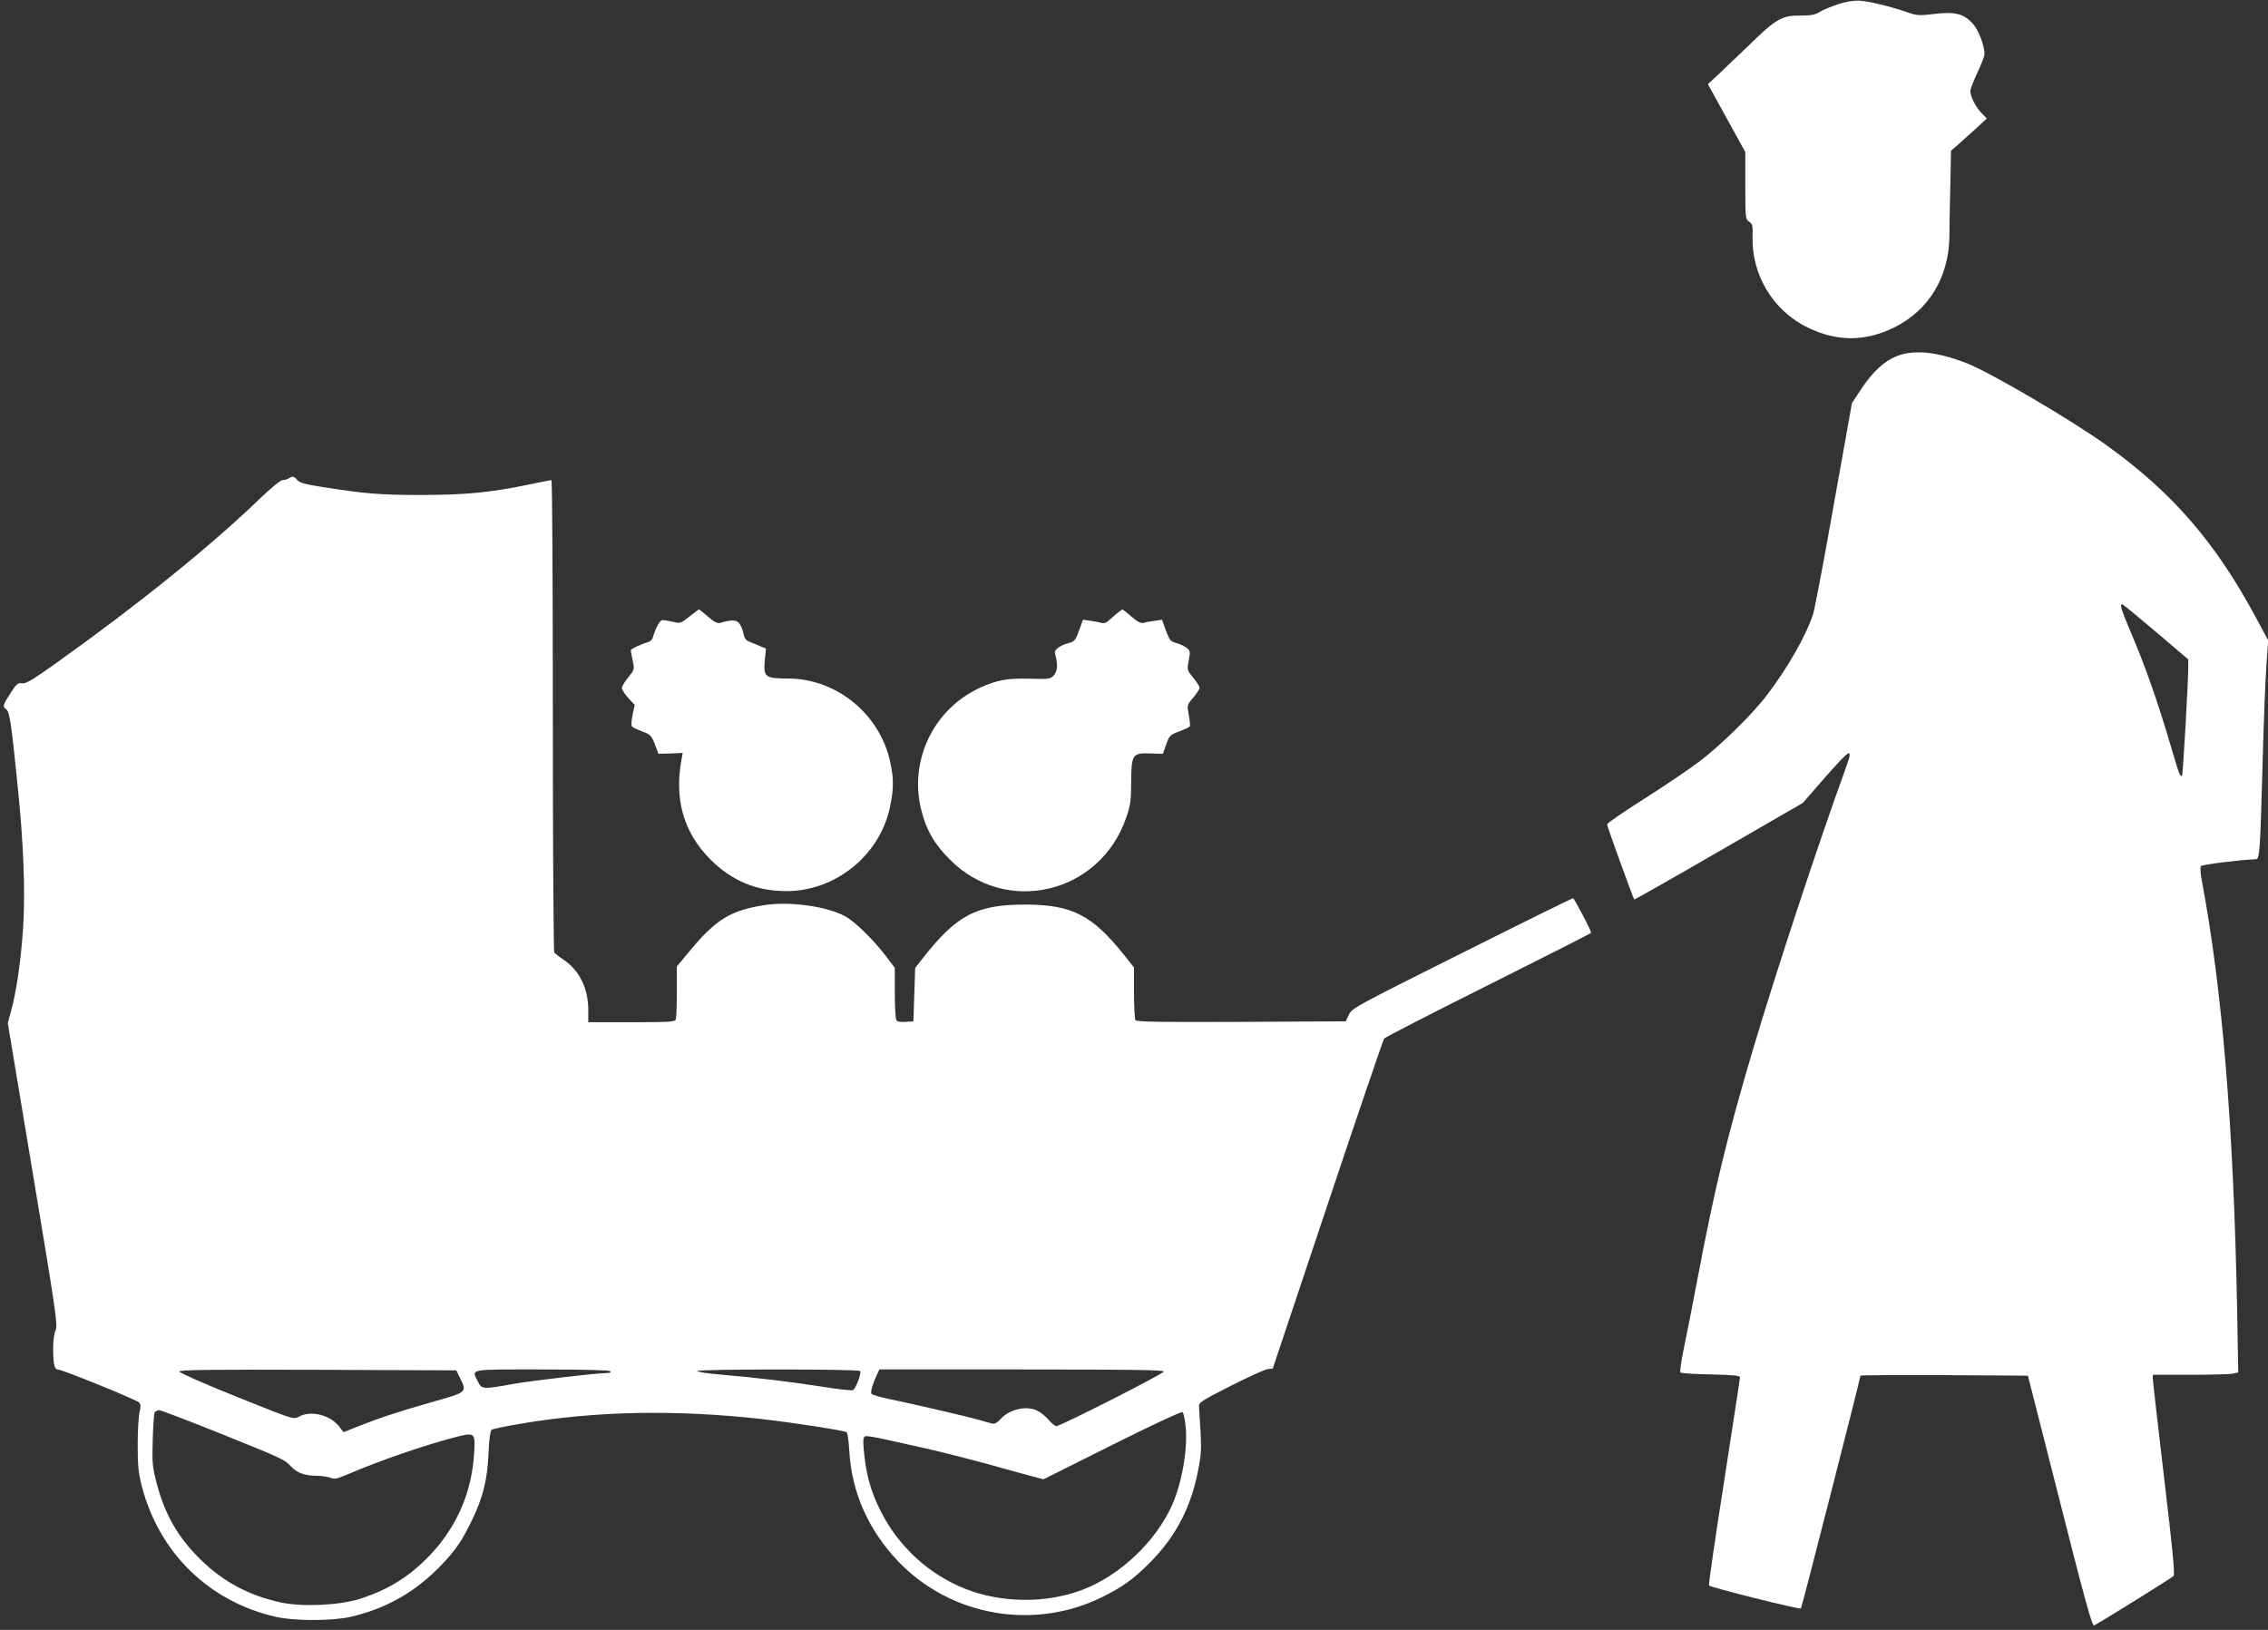 <?xml version="1.0" standalone="no"?>
<!DOCTYPE svg PUBLIC "-//W3C//DTD SVG 20010904//EN"
 "http://www.w3.org/TR/2001/REC-SVG-20010904/DTD/svg10.dtd">
<svg version="1.0" xmlns="http://www.w3.org/2000/svg"
 width="1280pt" height="920pt" viewBox="0 0 1280 920"
 preserveAspectRatio="xMidYMid meet">
<rect x="0" y="0" width="1280" height="920" fill="#333333" stroke="none"/>
<g transform="translate(0,920) scale(0.1,-0.1)"
fill="#ffffff" stroke="none">
<path d="M10374 9176 c-40 -13 -87 -32 -105 -44 -27 -16 -50 -20 -109 -20
-103 1 -137 -18 -289 -167 -70 -67 -150 -144 -179 -171 l-53 -49 105 -191 106
-192 0 -190 c0 -183 1 -190 22 -204 19 -12 21 -22 19 -80 -7 -218 116 -423
312 -517 164 -80 323 -80 486 0 197 97 311 285 313 518 0 42 2 167 5 278 l4
202 37 32 c20 18 66 59 101 91 l64 59 -31 32 c-32 33 -62 93 -62 124 0 10 18
56 40 103 22 47 40 94 40 104 0 51 -35 140 -69 176 -51 54 -101 65 -217 51
-83 -10 -97 -9 -150 10 -93 32 -215 62 -269 65 -33 2 -75 -5 -121 -20z"/>
<path d="M10705 7190 c-70 -28 -134 -86 -198 -182 l-55 -83 -102 -570 c-55
-313 -108 -592 -117 -620 -36 -116 -144 -306 -262 -460 -80 -106 -263 -285
-381 -374 -63 -47 -206 -144 -317 -214 -112 -71 -203 -134 -203 -140 0 -12
147 -417 153 -424 2 -2 217 120 478 271 l474 274 120 138 c156 177 167 182
119 50 -148 -406 -396 -1158 -524 -1591 -144 -487 -213 -772 -310 -1285 -28
-146 -62 -322 -77 -392 -15 -70 -23 -131 -19 -135 4 -5 81 -9 172 -11 128 -3
164 -6 164 -17 0 -7 -41 -272 -90 -590 -50 -317 -88 -580 -85 -584 6 -11 512
-137 519 -130 5 5 336 1301 336 1314 0 3 213 4 473 3 l472 -3 180 -708 c137
-541 182 -706 193 -702 19 7 435 266 449 279 8 8 -4 142 -53 551 -35 297 -64
550 -64 563 l0 22 209 0 c115 0 223 3 241 6 l32 7 -6 346 c-20 1037 -83 1812
-200 2433 -7 37 -9 72 -5 79 5 9 223 36 311 39 21 0 24 48 38 560 6 217 15
458 21 535 l10 140 -67 125 c-229 427 -471 707 -840 973 -201 145 -663 416
-795 467 -168 65 -296 78 -394 40z m1464 -1558 l181 -154 0 -41 c0 -87 -30
-610 -35 -615 -10 -10 -17 8 -60 155 -82 277 -147 462 -236 670 -48 113 -58
148 -40 141 5 -1 91 -72 190 -156z"/>
<path d="M1630 6500 c-8 -5 -24 -10 -35 -10 -12 0 -66 -45 -130 -106 -272
-263 -684 -596 -1147 -926 -136 -97 -173 -119 -194 -115 -23 4 -31 -3 -65 -56
-44 -68 -46 -75 -23 -92 18 -13 28 -78 63 -425 34 -331 44 -594 32 -799 -12
-186 -38 -370 -70 -483 l-17 -63 142 -853 c130 -779 141 -855 128 -880 -8 -16
-14 -56 -14 -102 0 -88 7 -120 26 -120 24 0 448 -172 460 -187 9 -10 9 -25 1
-56 -5 -23 -10 -105 -10 -182 0 -114 4 -157 22 -229 97 -379 378 -655 756
-742 103 -24 318 -24 421 -1 202 46 368 140 515 293 82 86 118 139 174 256 61
127 86 227 92 375 3 72 10 127 17 132 6 5 81 21 166 35 424 72 879 80 1360 26
182 -21 462 -64 478 -74 5 -3 12 -49 15 -103 13 -236 107 -448 276 -626 297
-311 769 -393 1155 -200 109 54 175 101 261 188 154 153 242 326 281 547 16
89 16 106 1 333 -2 29 2 32 178 122 99 50 193 93 209 95 l29 3 309 924 c170
509 314 931 320 939 7 8 272 144 590 303 318 159 578 291 578 294 0 13 -96
195 -102 195 -5 0 -287 -139 -628 -310 -598 -299 -620 -311 -637 -347 l-18
-38 -589 -3 c-465 -2 -591 0 -598 10 -4 7 -8 77 -8 155 l0 142 -58 73 c-179
224 -294 282 -557 282 -277 0 -389 -60 -586 -314 l-34 -44 -5 -151 -5 -150
-44 -3 c-28 -2 -47 1 -52 10 -5 7 -9 76 -9 154 l0 141 -50 66 c-65 86 -170
190 -223 221 -100 59 -318 90 -463 67 -187 -29 -271 -80 -409 -244 l-85 -102
0 -142 c0 -78 -3 -148 -6 -157 -5 -14 -37 -16 -250 -16 l-244 0 0 70 c0 120
-49 221 -138 282 -26 17 -50 36 -54 42 -4 6 -8 608 -8 1339 0 730 -3 1327 -8
1327 -4 0 -61 -11 -127 -25 -224 -46 -354 -58 -605 -59 -233 0 -320 7 -560 45
-97 15 -129 24 -142 39 -18 22 -26 24 -48 10z m967 -5080 c39 -79 40 -78 -162
-135 -199 -57 -301 -91 -418 -138 l-78 -31 -25 32 c-51 65 -157 92 -224 57
-36 -19 -20 -23 -394 127 -154 62 -282 119 -284 126 -3 10 155 12 780 10 l783
-3 22 -45z m848 40 c3 -6 -4 -10 -17 -10 -60 0 -414 -42 -527 -61 -177 -32
-182 -31 -203 11 -37 75 -63 70 361 70 243 0 382 -4 386 -10z m1409 1 c9 -13
-25 -102 -41 -108 -7 -3 -89 6 -181 21 -180 28 -348 48 -564 67 -76 6 -135 16
-132 20 7 12 911 12 918 0z m1714 -3 c-4 -14 -584 -308 -606 -308 -7 0 -27 16
-44 36 -17 19 -44 42 -61 50 -63 33 -163 10 -215 -51 -14 -15 -30 -24 -40 -21
-9 2 -42 11 -72 20 -68 20 -406 98 -520 121 -47 10 -88 22 -92 28 -6 10 7 55
32 110 l13 27 804 0 c639 0 804 -3 801 -12z m-5333 -346 c360 -145 370 -150
405 -187 34 -38 80 -55 144 -55 30 0 66 -5 80 -11 22 -10 36 -7 98 19 183 78
417 159 597 207 122 32 124 30 117 -84 -12 -223 -98 -420 -250 -580 -118 -122
-233 -194 -396 -246 -115 -37 -328 -46 -446 -20 -179 39 -323 116 -450 240
-130 127 -204 256 -251 437 -23 89 -25 114 -21 241 2 78 7 148 11 155 5 6 16
12 26 12 9 0 161 -58 336 -128z m5456 41 c14 -124 -19 -321 -76 -448 -92 -207
-295 -399 -507 -479 -203 -77 -452 -75 -656 4 -208 81 -383 241 -484 445 -55
109 -82 211 -93 341 -5 55 -3 73 8 77 7 3 62 -6 123 -20 60 -13 149 -33 198
-44 93 -20 352 -86 471 -121 39 -11 102 -28 142 -39 l72 -19 388 194 c234 117
392 190 397 185 6 -5 13 -39 17 -76z"/>
<path d="M3891 5720 c-49 -39 -52 -40 -93 -30 -24 5 -50 10 -59 10 -15 0 -39
-44 -54 -97 -3 -12 -16 -25 -28 -28 -41 -11 -97 -38 -97 -46 0 -4 5 -31 11
-58 10 -50 10 -51 -25 -94 -20 -24 -36 -51 -36 -61 0 -9 16 -34 36 -56 l36
-39 -12 -57 c-7 -34 -8 -60 -3 -65 5 -5 32 -18 59 -28 45 -17 51 -24 70 -72
l20 -54 68 2 69 3 -7 -38 c-41 -227 13 -412 163 -563 121 -121 260 -179 429
-179 282 0 534 208 587 485 19 96 19 151 0 240 -57 273 -303 475 -578 475
-128 0 -139 8 -131 100 l7 69 -34 14 c-19 8 -46 20 -60 25 -19 7 -28 20 -33
44 -3 19 -13 44 -22 57 -17 23 -40 25 -110 5 -15 -4 -34 6 -68 35 -26 23 -49
41 -51 41 -2 0 -26 -18 -54 -40z"/>
<path d="M6298 5733 c-18 -16 -39 -34 -47 -41 -8 -8 -23 -11 -35 -8 -12 4 -40
9 -63 12 l-41 6 -22 -61 c-20 -55 -26 -62 -59 -71 -50 -13 -83 -38 -77 -58 17
-60 15 -98 -5 -122 -20 -23 -24 -24 -137 -21 -129 3 -184 -7 -277 -49 -266
-120 -407 -413 -335 -694 28 -112 73 -190 160 -277 317 -321 849 -195 996 236
24 69 28 96 28 201 1 156 7 165 109 161 l70 -2 17 48 c20 57 22 59 82 81 26
10 50 21 53 26 3 4 0 33 -6 64 -10 56 -10 57 25 98 20 23 36 48 36 56 0 7 -16
33 -36 57 -35 43 -35 44 -25 97 9 48 8 55 -10 70 -12 10 -38 22 -59 28 -34 9
-39 15 -60 71 l-22 61 -41 -6 c-23 -3 -51 -8 -63 -12 -15 -4 -34 6 -68 35 -26
23 -49 41 -51 41 -2 0 -18 -12 -37 -27z"/>
</g>
</svg>
